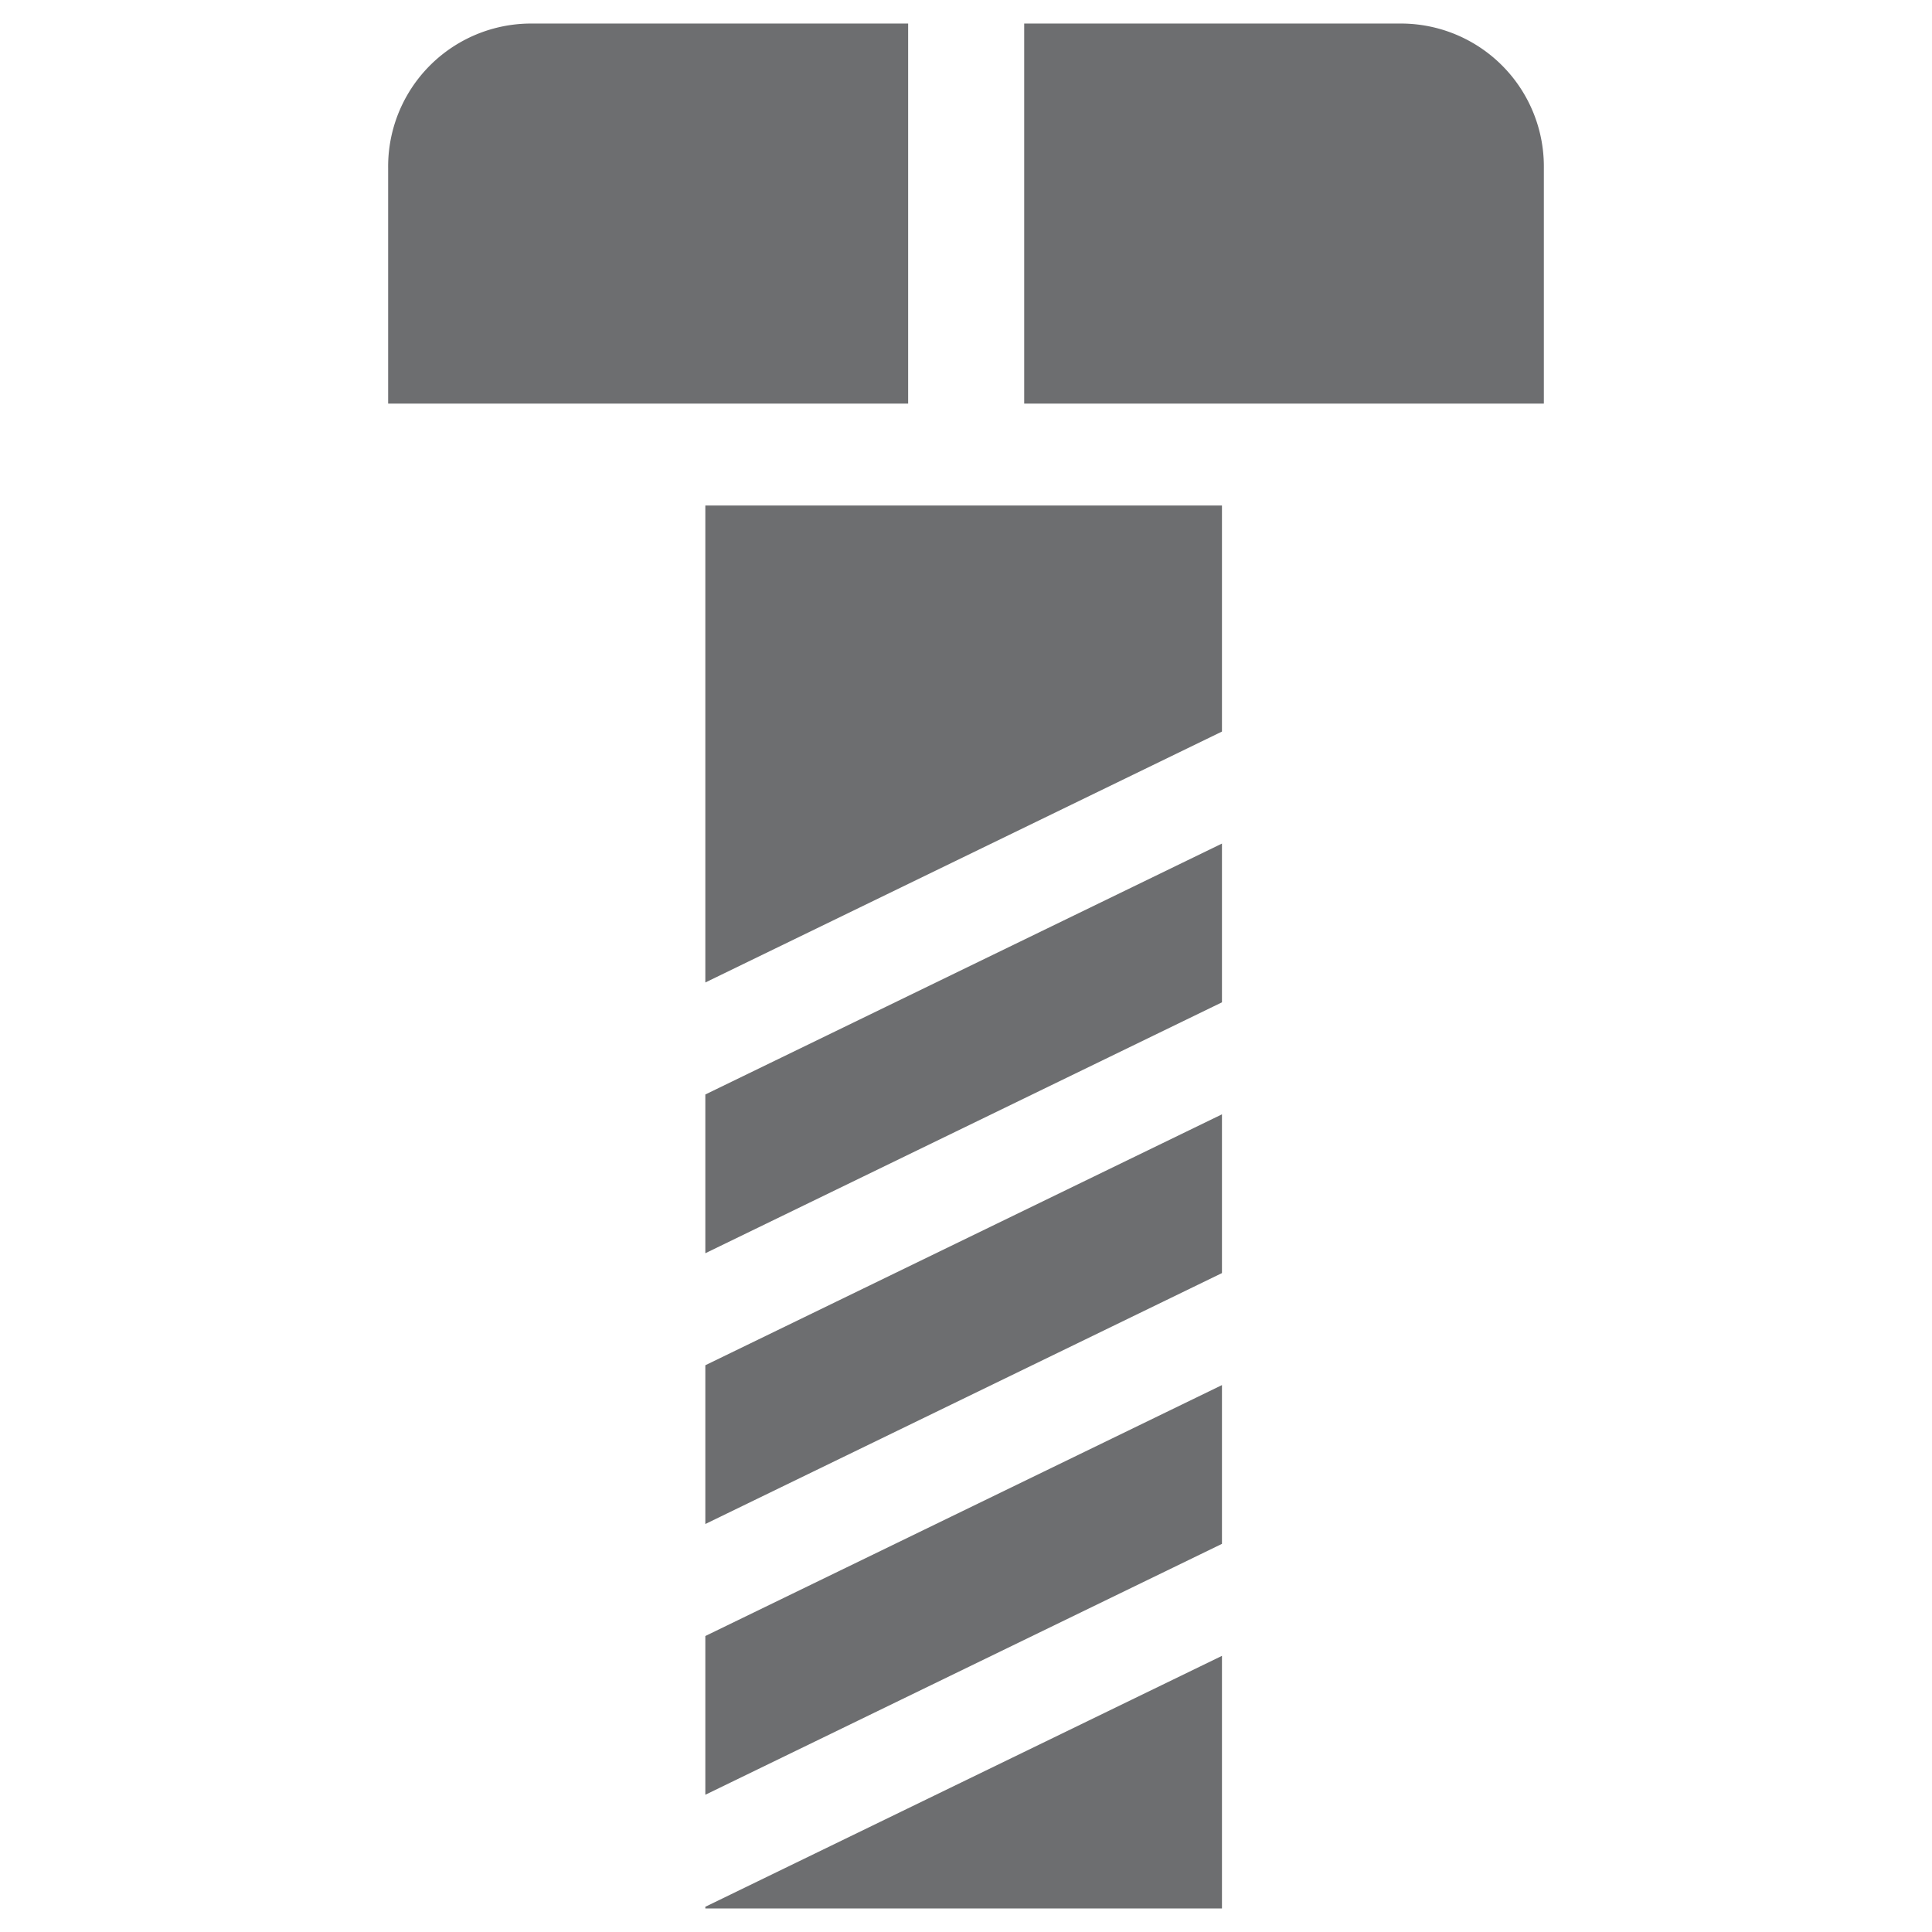 ﻿<svg id="Layer_1" data-name="Layer 1" xmlns="http://www.w3.org/2000/svg" viewBox="0 0 57.44 57.44"><defs><style>.cls-1{fill:none;}.cls-2{fill:#6d6e70;}</style></defs><rect class="cls-1" x="-236.53" y="-473.63" width="2951.16" height="3933.57"/><polygon class="cls-2" points="20.97 56.74 36.33 56.74 36.33 49.23 20.97 56.69 20.97 56.74"/><polygon class="cls-2" points="20.97 53.36 36.33 45.9 36.33 41.18 20.97 48.64 20.97 53.36"/><polygon class="cls-2" points="20.97 45.31 36.33 37.85 36.33 33.13 20.97 40.59 20.97 45.31"/><polygon class="cls-2" points="20.97 29.21 36.33 21.75 36.33 15.03 20.97 15.03 20.97 29.21"/><polygon class="cls-2" points="20.97 37.26 36.33 29.8 36.33 25.08 20.97 32.54 20.97 37.26"/><path class="cls-2" d="M27,.7H15.79A4.25,4.25,0,0,0,11.54,5V12H27Z"/><path class="cls-2" d="M41.65.7H30.45V12H45.9V5A4.25,4.25,0,0,0,41.65.7Z"/></svg>